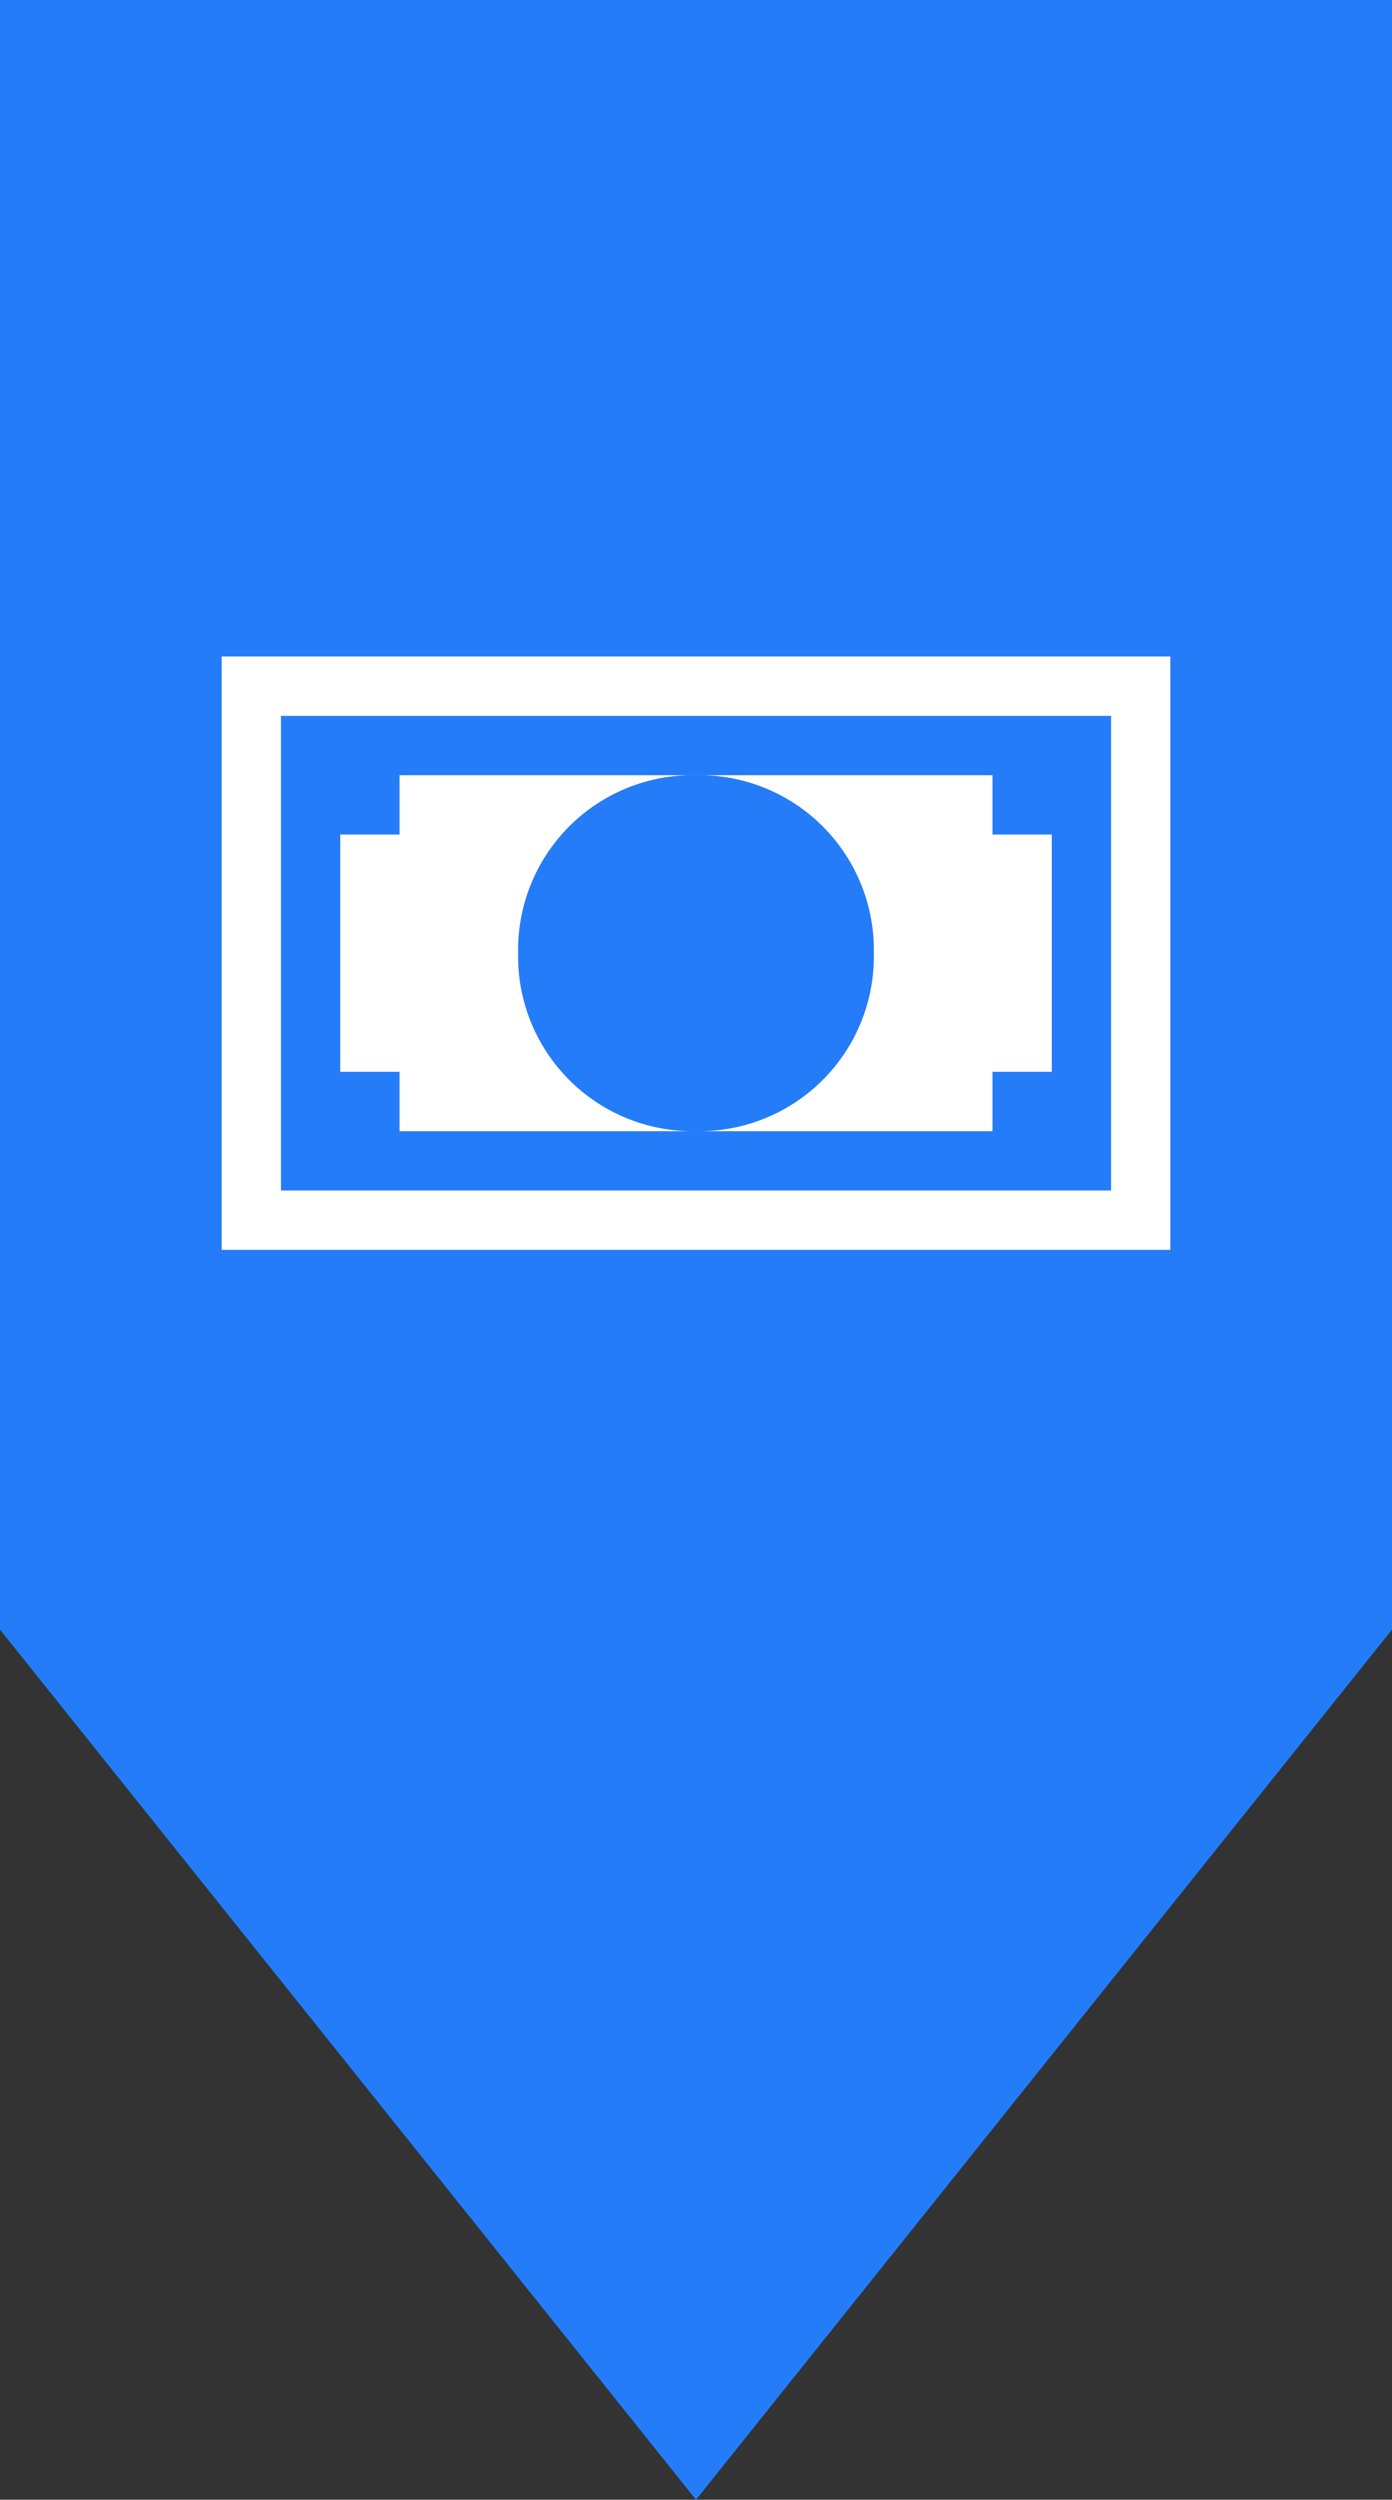 <svg xmlns="http://www.w3.org/2000/svg" width="42" height="75.374" viewBox="0 0 42 75.374">
  <rect x="0" y="0" width="42" height="75.374" fill="#333333" stroke="none"/>
  <g id="Group_322" data-name="Group 322" transform="translate(-811 -4273)">
    <path id="Union_6" data-name="Union 6" d="M-6526,5453.138h42l-21,26.236Zm0,0V5404h42v49.138Z" transform="translate(7337 -1131)" fill="#257cf8"/>
    <g id="money" transform="translate(817.688 4289.796)">
      <path id="Path_474" data-name="Path 474" d="M26.836,4.789V19.1H1.789V4.789ZM28.625,3H0V20.891H28.625Z" transform="translate(0 0)" fill="#fff"/>
      <path id="Path_475" data-name="Path 475" d="M12.735,5A5.271,5.271,0,0,1,18.1,10.367a5.271,5.271,0,0,1-5.367,5.367H21.68V13.945h1.789V6.789H21.68V5ZM7.367,10.367A5.271,5.271,0,0,1,12.735,5H3.789V6.789H2v7.156H3.789v1.789h8.945A5.271,5.271,0,0,1,7.367,10.367Z" transform="translate(1.578 1.578)" fill="#fff"/>
    </g>
  </g>
</svg>
